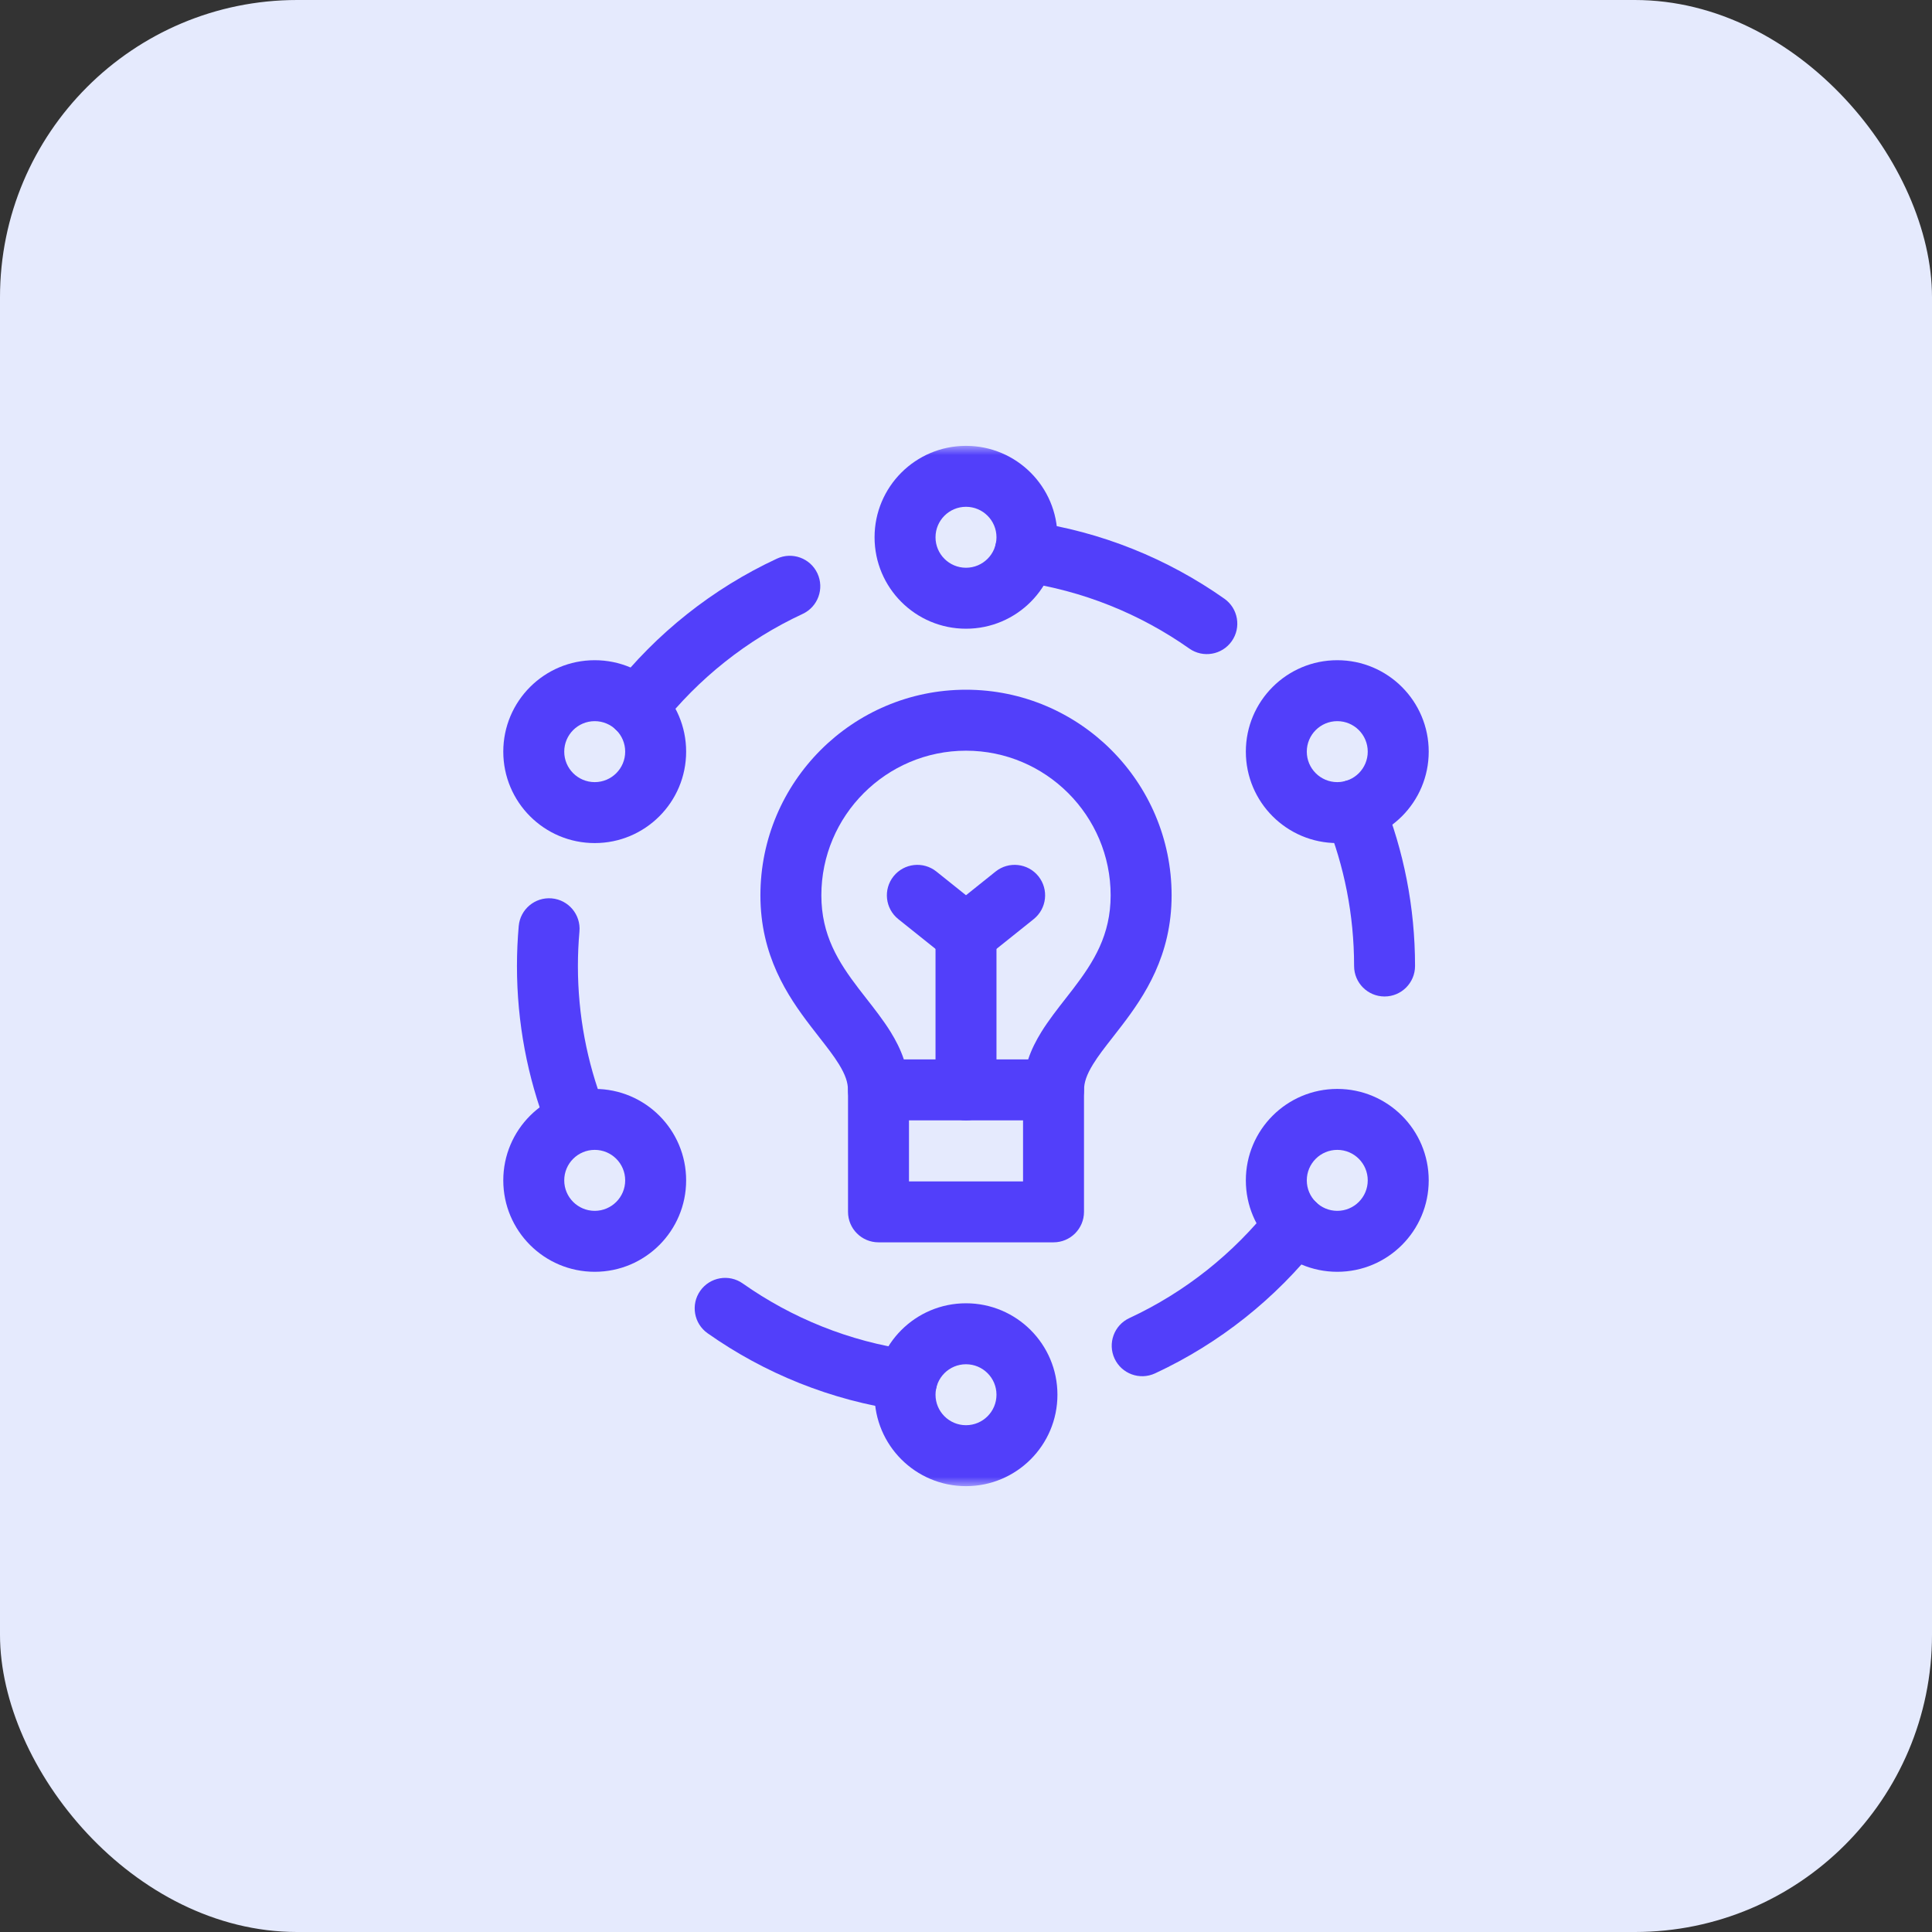 <svg width="104" height="104" viewBox="0 0 104 104" fill="none" xmlns="http://www.w3.org/2000/svg">
<rect x="0" y="0" width="104" height="104" fill="#333333" stroke="none"/>
<rect width="104" height="104" rx="16" fill="#E5EAFD"/>
<mask id="mask0_114_64031" style="mask-type:luminance" maskUnits="userSpaceOnUse" x="24" y="24" width="56" height="56">
<path d="M24 24H80V80H24V24Z" fill="white"/>
</mask>
<g mask="url(#mask0_114_64031)">
<path fill-rule="evenodd" clip-rule="evenodd" d="M45.646 58.67C45.646 59.576 46.38 60.31 47.286 60.31H56.714C57.62 60.31 58.354 59.576 58.354 58.67C58.354 58.276 58.49 57.854 58.846 57.279C59.126 56.826 59.462 56.396 59.877 55.865C60.031 55.668 60.196 55.457 60.373 55.225C61.615 53.603 63.068 51.436 63.068 48.196C63.068 42.092 58.104 37.128 52 37.128C45.896 37.128 40.933 42.092 40.933 48.196C40.933 51.436 42.385 53.602 43.627 55.225C43.804 55.457 43.969 55.668 44.123 55.865C44.538 56.396 44.874 56.826 45.154 57.279C45.51 57.854 45.646 58.276 45.646 58.67ZM48.654 57.029C48.474 56.487 48.219 55.997 47.945 55.553C47.561 54.932 47.065 54.298 46.618 53.727C46.483 53.555 46.354 53.389 46.233 53.231C45.118 51.774 44.214 50.331 44.214 48.196C44.214 43.904 47.708 40.41 52 40.41C56.292 40.41 59.786 43.904 59.786 48.196C59.786 50.331 58.882 51.774 57.767 53.231C57.646 53.389 57.517 53.555 57.382 53.727C56.935 54.298 56.439 54.932 56.055 55.553C55.781 55.997 55.526 56.487 55.346 57.029H48.654Z" fill="#523FFA"/>
<path fill-rule="evenodd" clip-rule="evenodd" d="M50.975 51.572C51.574 52.051 52.425 52.051 53.025 51.572L55.643 49.477C56.351 48.911 56.465 47.879 55.9 47.171C55.334 46.464 54.301 46.349 53.593 46.915L52 48.19L50.406 46.915C49.699 46.349 48.666 46.464 48.1 47.171C47.534 47.879 47.649 48.911 48.356 49.477L50.975 51.572Z" fill="#523FFA"/>
<path fill-rule="evenodd" clip-rule="evenodd" d="M45.649 65.234C45.649 66.141 46.384 66.875 47.29 66.875H56.712C57.618 66.875 58.352 66.141 58.352 65.234V58.671C58.352 57.765 57.618 57.031 56.712 57.031C55.806 57.031 55.071 57.765 55.071 58.671V63.594H48.931V58.671C48.931 57.765 48.196 57.031 47.29 57.031C46.384 57.031 45.649 57.765 45.649 58.671V65.234Z" fill="#523FFA"/>
<path fill-rule="evenodd" clip-rule="evenodd" d="M52 60.31C52.906 60.31 53.641 59.576 53.641 58.67V50.291C53.641 49.385 52.906 48.65 52 48.65C51.094 48.65 50.359 49.385 50.359 50.291V58.67C50.359 59.576 51.094 60.31 52 60.31Z" fill="#523FFA"/>
<path fill-rule="evenodd" clip-rule="evenodd" d="M47.078 28.922C47.078 31.64 49.282 33.844 52 33.844C54.718 33.844 56.922 31.64 56.922 28.922C56.922 26.204 54.718 24 52 24C49.282 24 47.078 26.204 47.078 28.922ZM52 30.562C51.094 30.562 50.359 29.828 50.359 28.922C50.359 28.016 51.094 27.281 52 27.281C52.906 27.281 53.641 28.016 53.641 28.922C53.641 29.828 52.906 30.562 52 30.562Z" fill="#523FFA"/>
<path fill-rule="evenodd" clip-rule="evenodd" d="M47.078 75.078C47.078 77.796 49.282 80 52 80C54.718 80 56.922 77.796 56.922 75.078C56.922 72.36 54.718 70.156 52 70.156C49.282 70.156 47.078 72.36 47.078 75.078ZM52 76.719C51.094 76.719 50.359 75.984 50.359 75.078C50.359 74.172 51.094 73.438 52 73.438C52.906 73.438 53.641 74.172 53.641 75.078C53.641 75.984 52.906 76.719 52 76.719Z" fill="#523FFA"/>
<path fill-rule="evenodd" clip-rule="evenodd" d="M67.064 63.539C67.064 66.257 69.268 68.461 71.986 68.461C74.704 68.461 76.908 66.257 76.908 63.539C76.908 60.821 74.704 58.617 71.986 58.617C69.268 58.617 67.064 60.821 67.064 63.539ZM71.986 65.18C71.08 65.18 70.345 64.445 70.345 63.539C70.345 62.633 71.08 61.898 71.986 61.898C72.892 61.898 73.626 62.633 73.626 63.539C73.626 64.445 72.892 65.18 71.986 65.18Z" fill="#523FFA"/>
<path fill-rule="evenodd" clip-rule="evenodd" d="M27.092 63.539C27.092 66.257 29.296 68.461 32.014 68.461C34.732 68.461 36.935 66.257 36.935 63.539C36.935 60.821 34.732 58.617 32.014 58.617C29.296 58.617 27.092 60.821 27.092 63.539ZM32.014 65.18C31.108 65.18 30.373 64.445 30.373 63.539C30.373 62.633 31.108 61.898 32.014 61.898C32.92 61.898 33.654 62.633 33.654 63.539C33.654 64.445 32.92 65.18 32.014 65.18Z" fill="#523FFA"/>
<path fill-rule="evenodd" clip-rule="evenodd" d="M67.064 40.461C67.064 43.179 69.268 45.383 71.986 45.383C74.704 45.383 76.908 43.179 76.908 40.461C76.908 37.743 74.704 35.539 71.986 35.539C69.268 35.539 67.064 37.743 67.064 40.461ZM71.986 42.102C71.08 42.102 70.345 41.367 70.345 40.461C70.345 39.555 71.08 38.82 71.986 38.82C72.892 38.82 73.626 39.555 73.626 40.461C73.626 41.367 72.892 42.102 71.986 42.102Z" fill="#523FFA"/>
<path fill-rule="evenodd" clip-rule="evenodd" d="M59.997 73.132C60.379 73.954 61.355 74.311 62.176 73.929C65.649 72.315 68.673 69.901 71.012 66.926C71.572 66.214 71.449 65.182 70.736 64.622C70.024 64.062 68.993 64.186 68.433 64.898C66.409 67.472 63.793 69.559 60.793 70.953C59.972 71.335 59.615 72.311 59.997 73.132Z" fill="#523FFA"/>
<path fill-rule="evenodd" clip-rule="evenodd" d="M50.435 74.537C50.562 73.64 49.938 72.809 49.041 72.682C45.703 72.209 42.618 70.946 39.981 69.088C39.241 68.566 38.217 68.743 37.695 69.484C37.173 70.224 37.35 71.248 38.091 71.77C41.142 73.92 44.714 75.383 48.58 75.931C49.477 76.058 50.308 75.434 50.435 74.537Z" fill="#523FFA"/>
<path fill-rule="evenodd" clip-rule="evenodd" d="M31.561 61.634C32.406 61.308 32.827 60.358 32.501 59.513C31.603 57.184 31.109 54.651 31.109 52C31.109 51.373 31.138 50.752 31.192 50.138C31.271 49.236 30.604 48.44 29.702 48.36C28.799 48.28 28.003 48.947 27.923 49.85C27.861 50.558 27.828 51.275 27.828 52C27.828 55.061 28.398 57.993 29.439 60.694C29.766 61.539 30.715 61.96 31.561 61.634Z" fill="#523FFA"/>
<path fill-rule="evenodd" clip-rule="evenodd" d="M33.264 39.377C33.976 39.938 35.008 39.814 35.568 39.102C37.592 36.528 40.207 34.441 43.207 33.047C44.028 32.665 44.385 31.689 44.003 30.867C43.621 30.046 42.645 29.689 41.824 30.071C38.351 31.685 35.328 34.098 32.988 37.074C32.428 37.786 32.552 38.818 33.264 39.377Z" fill="#523FFA"/>
<path fill-rule="evenodd" clip-rule="evenodd" d="M66.305 34.515C66.827 33.775 66.649 32.751 65.909 32.229C62.858 30.079 59.286 28.616 55.419 28.068C54.522 27.941 53.692 28.565 53.565 29.462C53.438 30.359 54.062 31.19 54.959 31.317C58.297 31.79 61.381 33.053 64.019 34.911C64.759 35.433 65.783 35.256 66.305 34.515Z" fill="#523FFA"/>
<path fill-rule="evenodd" clip-rule="evenodd" d="M74.531 53.641C75.437 53.641 76.172 52.906 76.172 52C76.172 48.821 75.557 45.781 74.438 42.996C74.101 42.156 73.145 41.748 72.304 42.085C71.464 42.423 71.056 43.379 71.394 44.219C72.359 46.622 72.891 49.247 72.891 52C72.891 52.906 73.625 53.641 74.531 53.641Z" fill="#523FFA"/>
<path fill-rule="evenodd" clip-rule="evenodd" d="M27.092 40.461C27.092 43.179 29.296 45.383 32.014 45.383C34.732 45.383 36.935 43.179 36.935 40.461C36.935 37.743 34.732 35.539 32.014 35.539C29.296 35.539 27.092 37.743 27.092 40.461ZM32.014 42.102C31.108 42.102 30.373 41.367 30.373 40.461C30.373 39.555 31.108 38.82 32.014 38.82C32.92 38.82 33.654 39.555 33.654 40.461C33.654 41.367 32.92 42.102 32.014 42.102Z" fill="#523FFA"/>
</g>
</svg>

